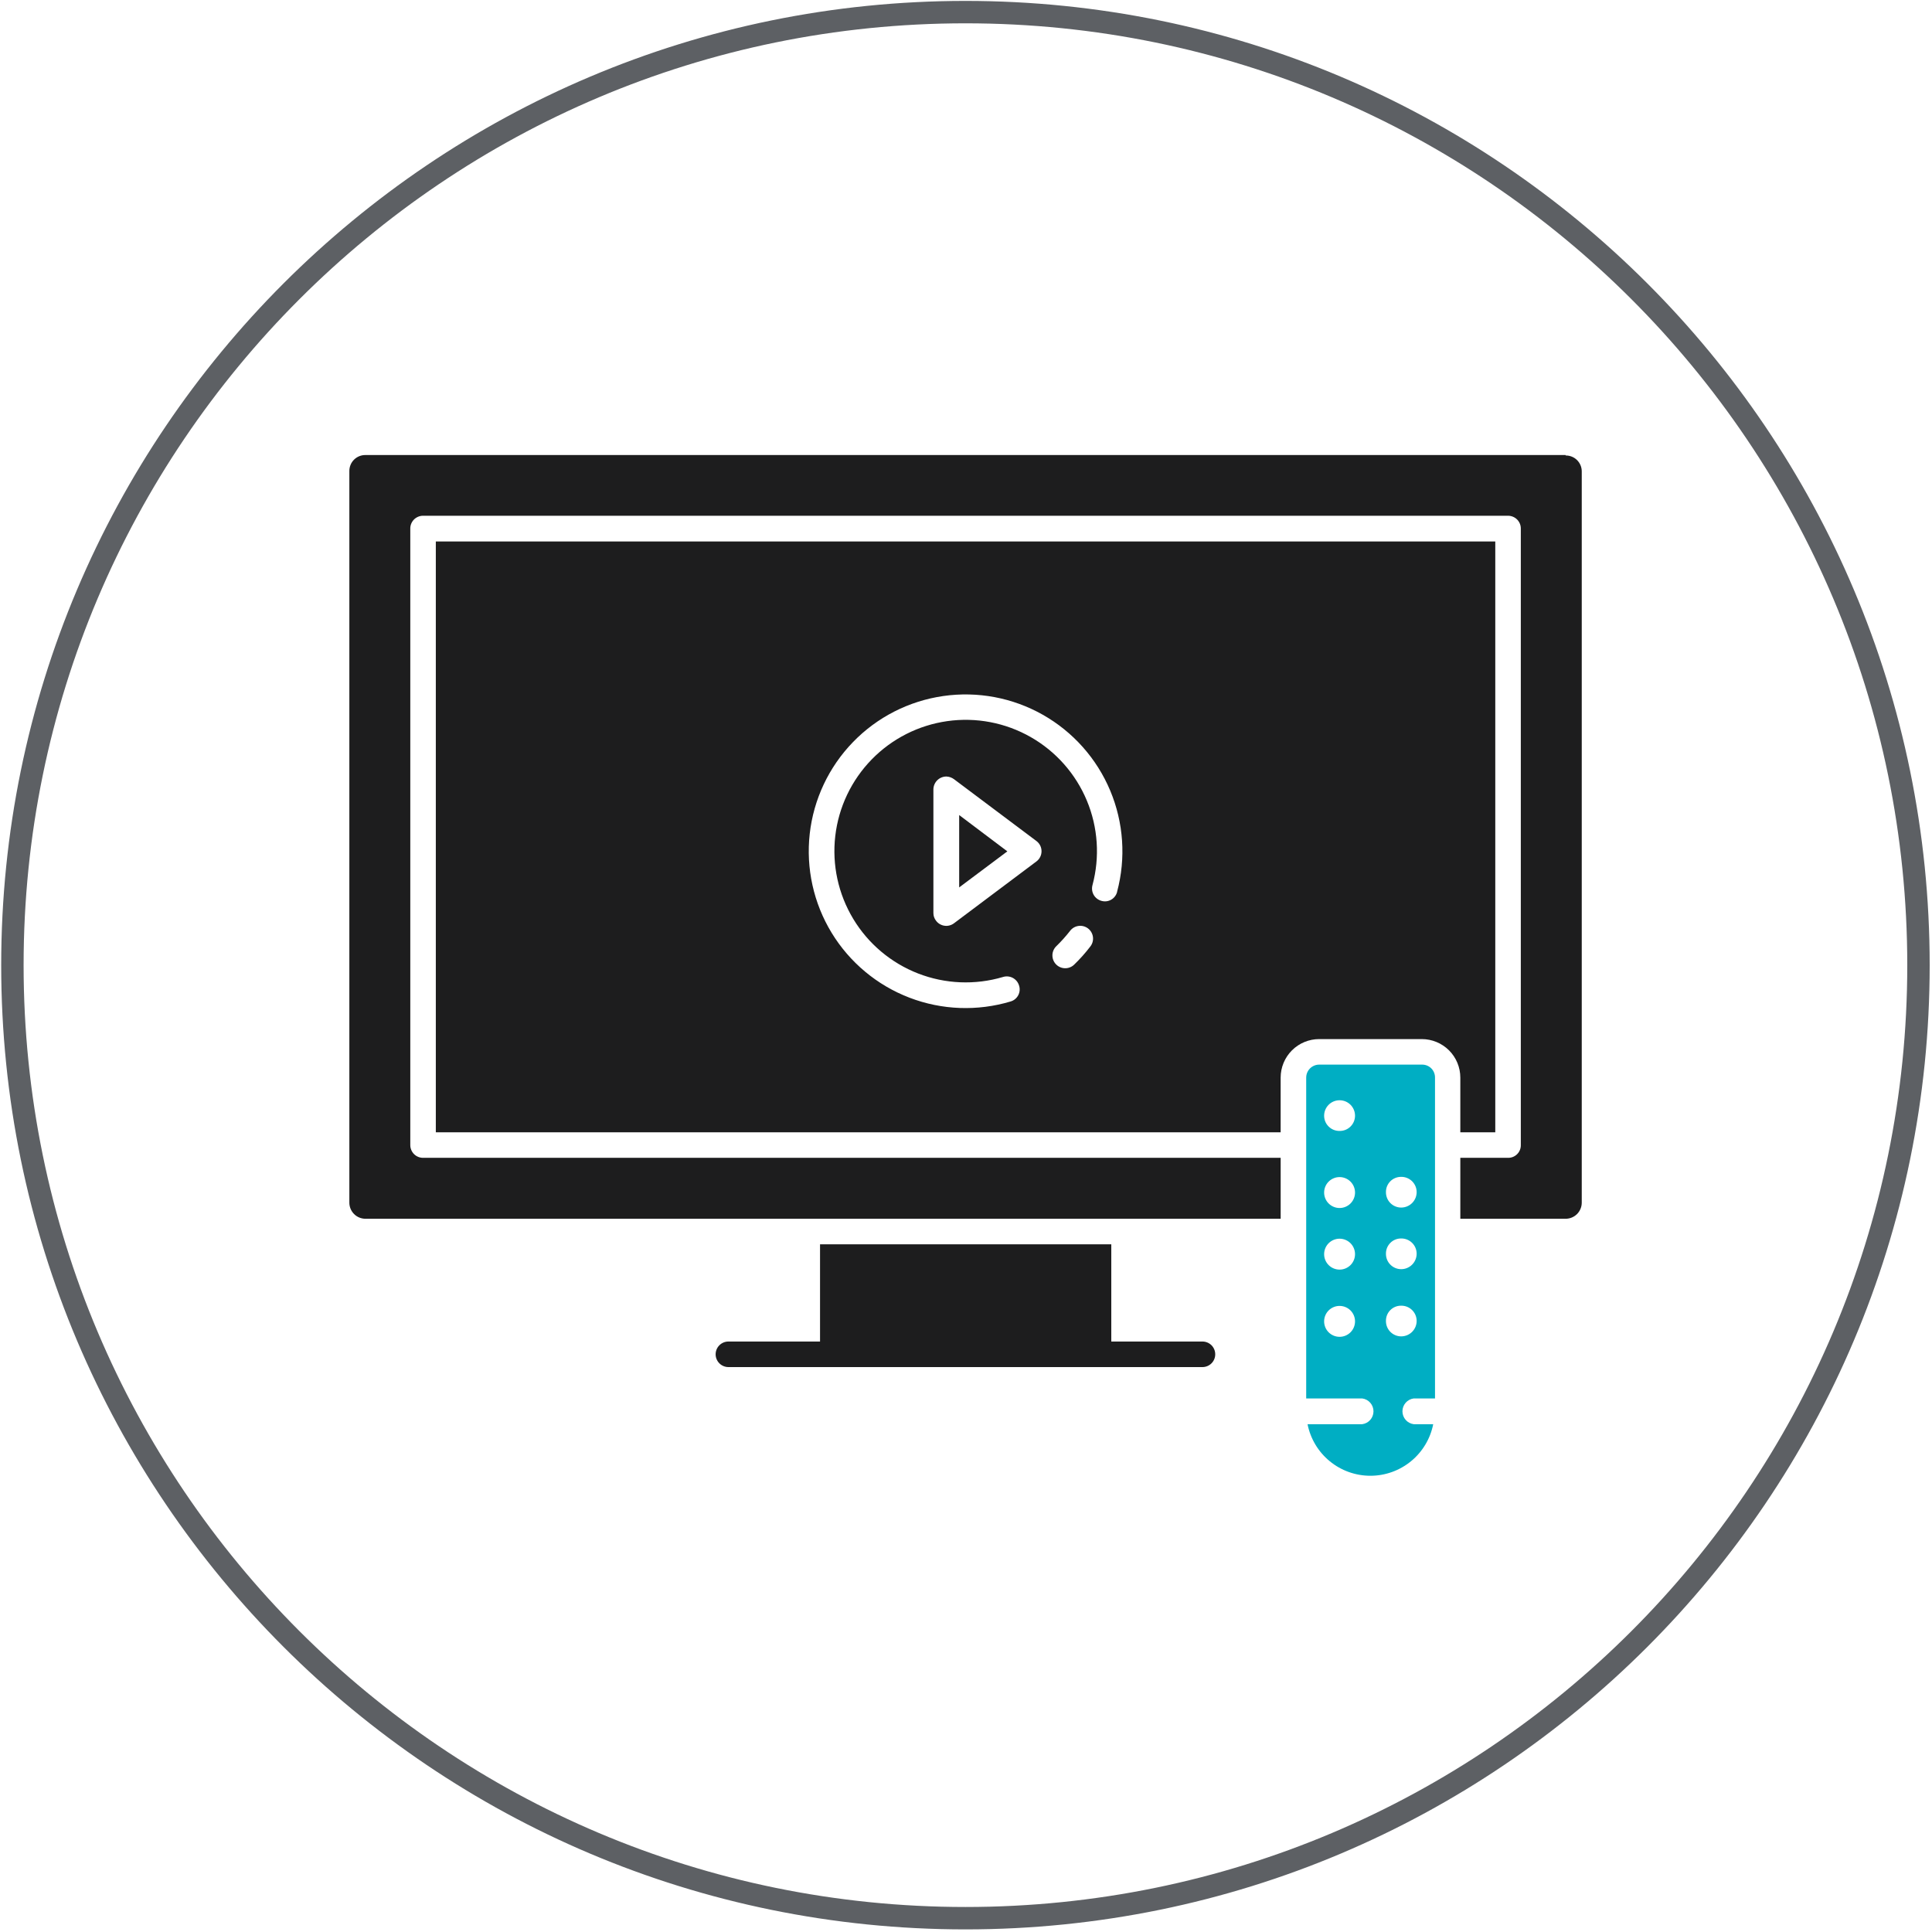 <svg width="129" height="129" viewBox="0 0 129 129" fill="none" xmlns="http://www.w3.org/2000/svg">
<g clip-path="url(#clip0_1450_1992)">
<path d="M64.463 128.078C99.607 128.078 128.097 99.588 128.097 64.444C128.097 29.299 99.607 0.809 64.463 0.809C29.318 0.809 0.828 29.299 0.828 64.444C0.828 99.588 29.318 128.078 64.463 128.078Z" stroke="#5D6064" stroke-width="1.496" stroke-miterlimit="10"/>
<path d="M64.044 59.253L67.26 56.845L64.044 54.421V59.253Z" fill="#1D1D1E"/>
<path d="M94.933 71.085H88.082C87.852 71.085 87.632 71.177 87.469 71.339C87.306 71.502 87.215 71.723 87.215 71.953V93.374H90.954C91.163 93.401 91.355 93.504 91.493 93.662C91.632 93.82 91.708 94.023 91.708 94.234C91.708 94.444 91.632 94.648 91.493 94.806C91.355 94.964 91.163 95.067 90.954 95.094H87.305C87.498 96.065 88.021 96.938 88.787 97.566C89.552 98.194 90.511 98.537 91.501 98.537C92.49 98.537 93.449 98.194 94.214 97.566C94.98 96.938 95.503 96.065 95.696 95.094H94.395C94.186 95.067 93.995 94.964 93.856 94.806C93.718 94.648 93.641 94.444 93.641 94.234C93.641 94.023 93.718 93.82 93.856 93.662C93.995 93.504 94.186 93.401 94.395 93.374H95.816V71.953C95.818 71.84 95.797 71.727 95.755 71.622C95.714 71.517 95.651 71.421 95.572 71.34C95.492 71.259 95.398 71.195 95.293 71.151C95.189 71.108 95.077 71.085 94.963 71.085M89.444 89.26C89.17 89.26 88.907 89.151 88.714 88.958C88.52 88.764 88.412 88.502 88.412 88.228C88.412 87.954 88.52 87.692 88.714 87.498C88.907 87.305 89.17 87.196 89.444 87.196C89.717 87.196 89.98 87.305 90.174 87.498C90.367 87.692 90.476 87.954 90.476 88.228C90.476 88.502 90.367 88.764 90.174 88.958C89.98 89.151 89.717 89.26 89.444 89.26ZM89.444 84.772C89.17 84.772 88.907 84.664 88.714 84.47C88.52 84.277 88.412 84.014 88.412 83.74C88.412 83.467 88.52 83.204 88.714 83.01C88.907 82.817 89.17 82.708 89.444 82.708C89.717 82.708 89.98 82.817 90.174 83.01C90.367 83.204 90.476 83.467 90.476 83.74C90.476 84.014 90.367 84.277 90.174 84.47C89.98 84.664 89.717 84.772 89.444 84.772ZM89.444 80.659C89.17 80.659 88.907 80.55 88.714 80.356C88.52 80.163 88.412 79.9 88.412 79.627C88.412 79.353 88.52 79.09 88.714 78.897C88.907 78.703 89.17 78.594 89.444 78.594C89.717 78.594 89.98 78.703 90.174 78.897C90.367 79.09 90.476 79.353 90.476 79.627C90.476 79.9 90.367 80.163 90.174 80.356C89.98 80.55 89.717 80.659 89.444 80.659ZM89.444 75.513C89.309 75.515 89.175 75.49 89.05 75.44C88.925 75.39 88.811 75.315 88.715 75.22C88.619 75.126 88.542 75.013 88.49 74.889C88.438 74.764 88.412 74.631 88.412 74.496C88.412 74.222 88.52 73.96 88.714 73.766C88.907 73.572 89.17 73.464 89.444 73.464C89.717 73.464 89.98 73.572 90.174 73.766C90.367 73.96 90.476 74.222 90.476 74.496C90.476 74.631 90.449 74.764 90.397 74.889C90.345 75.013 90.269 75.126 90.173 75.22C90.076 75.315 89.963 75.39 89.838 75.44C89.712 75.49 89.579 75.515 89.444 75.513ZM93.557 89.23C93.422 89.23 93.289 89.203 93.165 89.151C93.04 89.099 92.927 89.023 92.833 88.927C92.738 88.831 92.663 88.717 92.613 88.592C92.563 88.467 92.538 88.333 92.54 88.198C92.538 88.064 92.563 87.931 92.613 87.806C92.664 87.682 92.739 87.569 92.834 87.474C92.928 87.379 93.041 87.305 93.166 87.254C93.29 87.204 93.423 87.179 93.557 87.181C93.692 87.179 93.826 87.204 93.951 87.254C94.076 87.304 94.19 87.379 94.286 87.473C94.382 87.568 94.459 87.681 94.511 87.805C94.563 87.93 94.59 88.063 94.59 88.198C94.59 88.472 94.481 88.734 94.287 88.928C94.094 89.121 93.831 89.23 93.557 89.23ZM93.557 84.743C93.422 84.743 93.289 84.716 93.165 84.664C93.04 84.612 92.927 84.535 92.833 84.439C92.738 84.343 92.663 84.229 92.613 84.104C92.563 83.979 92.538 83.845 92.54 83.71C92.538 83.576 92.563 83.443 92.613 83.319C92.664 83.194 92.739 83.082 92.834 82.987C92.928 82.892 93.041 82.817 93.166 82.766C93.29 82.716 93.423 82.691 93.557 82.693C93.692 82.691 93.826 82.716 93.951 82.766C94.076 82.817 94.19 82.891 94.286 82.986C94.382 83.08 94.459 83.193 94.511 83.318C94.563 83.442 94.59 83.576 94.59 83.71C94.59 83.984 94.481 84.247 94.287 84.44C94.094 84.634 93.831 84.743 93.557 84.743ZM93.557 80.629C93.422 80.629 93.289 80.602 93.165 80.55C93.04 80.498 92.927 80.422 92.833 80.326C92.738 80.23 92.663 80.116 92.613 79.991C92.563 79.865 92.538 79.732 92.54 79.597C92.538 79.463 92.563 79.329 92.613 79.205C92.664 79.081 92.739 78.968 92.834 78.873C92.928 78.778 93.041 78.703 93.166 78.653C93.29 78.603 93.423 78.578 93.557 78.579C93.692 78.578 93.826 78.602 93.951 78.653C94.076 78.703 94.19 78.778 94.286 78.872C94.382 78.967 94.459 79.08 94.511 79.204C94.563 79.328 94.59 79.462 94.59 79.597C94.59 79.871 94.481 80.133 94.287 80.327C94.094 80.52 93.831 80.629 93.557 80.629Z" fill="#00AEC3"/>
<path d="M97.506 75.603H99.84V36.156H29.1V75.603H85.509V71.953C85.509 71.27 85.781 70.616 86.263 70.133C86.746 69.651 87.4 69.38 88.082 69.38H94.933C95.616 69.38 96.27 69.651 96.753 70.133C97.235 70.616 97.506 71.27 97.506 71.953V75.603ZM69.204 57.517L63.7 61.646C63.61 61.714 63.508 61.764 63.4 61.792C63.291 61.821 63.178 61.828 63.067 61.812C62.956 61.797 62.849 61.76 62.752 61.703C62.655 61.646 62.571 61.571 62.503 61.481C62.384 61.333 62.321 61.148 62.323 60.958V52.716C62.323 52.486 62.415 52.265 62.578 52.102C62.74 51.939 62.961 51.848 63.191 51.848C63.375 51.855 63.552 51.918 63.7 52.028L69.204 56.156C69.31 56.236 69.395 56.338 69.454 56.456C69.513 56.575 69.543 56.705 69.543 56.837C69.543 56.969 69.513 57.099 69.454 57.217C69.395 57.335 69.31 57.438 69.204 57.517ZM72.809 63.187C72.478 63.623 72.112 64.033 71.718 64.413C71.636 64.491 71.54 64.552 71.435 64.592C71.33 64.633 71.218 64.652 71.105 64.649C70.993 64.647 70.882 64.622 70.779 64.576C70.676 64.53 70.583 64.465 70.506 64.383C70.428 64.302 70.367 64.206 70.327 64.101C70.287 63.996 70.267 63.884 70.27 63.771C70.273 63.659 70.297 63.548 70.343 63.445C70.389 63.342 70.454 63.249 70.536 63.172C70.863 62.854 71.168 62.514 71.448 62.155C71.585 61.974 71.788 61.855 72.013 61.825C72.237 61.794 72.464 61.853 72.645 61.99C72.825 62.127 72.944 62.33 72.975 62.554C73.006 62.779 72.946 63.006 72.809 63.187ZM74.59 59.552C74.562 59.661 74.513 59.763 74.444 59.853C74.376 59.943 74.291 60.017 74.193 60.073C74.095 60.129 73.987 60.165 73.876 60.178C73.764 60.191 73.65 60.182 73.542 60.15C73.434 60.121 73.333 60.07 73.245 60.002C73.156 59.933 73.082 59.848 73.026 59.751C72.971 59.653 72.935 59.546 72.921 59.435C72.907 59.324 72.915 59.211 72.944 59.103C73.447 57.23 73.315 55.243 72.568 53.453C71.821 51.663 70.502 50.172 68.817 49.212C67.131 48.252 65.175 47.878 63.255 48.149C61.335 48.42 59.558 49.319 58.204 50.708C56.85 52.096 55.994 53.894 55.771 55.821C55.548 57.747 55.97 59.693 56.971 61.354C57.972 63.015 59.496 64.297 61.303 65C63.111 65.702 65.101 65.785 66.961 65.236C67.068 65.201 67.18 65.188 67.293 65.197C67.405 65.206 67.514 65.237 67.614 65.288C67.715 65.34 67.803 65.411 67.876 65.497C67.949 65.583 68.004 65.682 68.038 65.79C68.075 65.897 68.09 66.01 68.082 66.123C68.074 66.236 68.043 66.346 67.991 66.446C67.939 66.547 67.868 66.636 67.781 66.708C67.694 66.781 67.593 66.834 67.484 66.867C65.264 67.533 62.886 67.445 60.721 66.614C58.557 65.784 56.73 64.259 55.525 62.279C54.321 60.298 53.808 57.974 54.066 55.67C54.325 53.367 55.34 51.214 56.954 49.55C58.567 47.885 60.687 46.803 62.982 46.474C65.276 46.144 67.615 46.584 69.632 47.726C71.649 48.869 73.23 50.648 74.127 52.785C75.024 54.922 75.187 57.297 74.59 59.537" fill="#1D1D1E"/>
<path d="M104.537 30.383H24.403C24.262 30.381 24.122 30.407 23.992 30.459C23.861 30.512 23.742 30.59 23.642 30.688C23.542 30.787 23.462 30.905 23.408 31.035C23.354 31.165 23.326 31.304 23.326 31.445V80.3C23.326 80.586 23.439 80.86 23.641 81.062C23.843 81.264 24.117 81.377 24.403 81.377H85.51V77.308H28.247C28.021 77.308 27.804 77.219 27.644 77.059C27.485 76.899 27.395 76.682 27.395 76.456V35.304C27.393 35.191 27.413 35.078 27.455 34.973C27.497 34.868 27.56 34.772 27.639 34.691C27.718 34.611 27.813 34.547 27.918 34.503C28.022 34.459 28.134 34.437 28.247 34.437H100.693C100.806 34.437 100.918 34.459 101.022 34.503C101.127 34.547 101.222 34.611 101.301 34.691C101.38 34.772 101.443 34.868 101.485 34.973C101.527 35.078 101.547 35.191 101.545 35.304V76.456C101.547 76.568 101.527 76.68 101.485 76.784C101.442 76.889 101.38 76.984 101.3 77.063C101.22 77.143 101.126 77.205 101.021 77.248C100.917 77.29 100.805 77.31 100.693 77.308H97.506V81.377H104.537C104.823 81.377 105.097 81.264 105.299 81.062C105.501 80.86 105.614 80.586 105.614 80.3V31.475C105.614 31.334 105.586 31.195 105.532 31.065C105.478 30.935 105.398 30.817 105.298 30.718C105.198 30.619 105.079 30.542 104.948 30.489C104.817 30.437 104.678 30.411 104.537 30.413" fill="#1D1D1E"/>
<path d="M80.289 89.574H74.201V83.082H54.754V89.574H48.636C48.41 89.574 48.193 89.664 48.033 89.824C47.873 89.984 47.783 90.201 47.783 90.427C47.783 90.653 47.873 90.87 48.033 91.03C48.193 91.19 48.41 91.28 48.636 91.28H80.289C80.515 91.28 80.732 91.19 80.892 91.03C81.052 90.87 81.141 90.653 81.141 90.427C81.141 90.201 81.052 89.984 80.892 89.824C80.732 89.664 80.515 89.574 80.289 89.574Z" fill="#1D1D1E"/>
</g>
<defs>
<clipPath id="clip0_1450_1992">
<rect width="128.78" height="128.78" fill="white" transform="translate(0.08 0.061)"/>
</clipPath>
</defs>
</svg>
